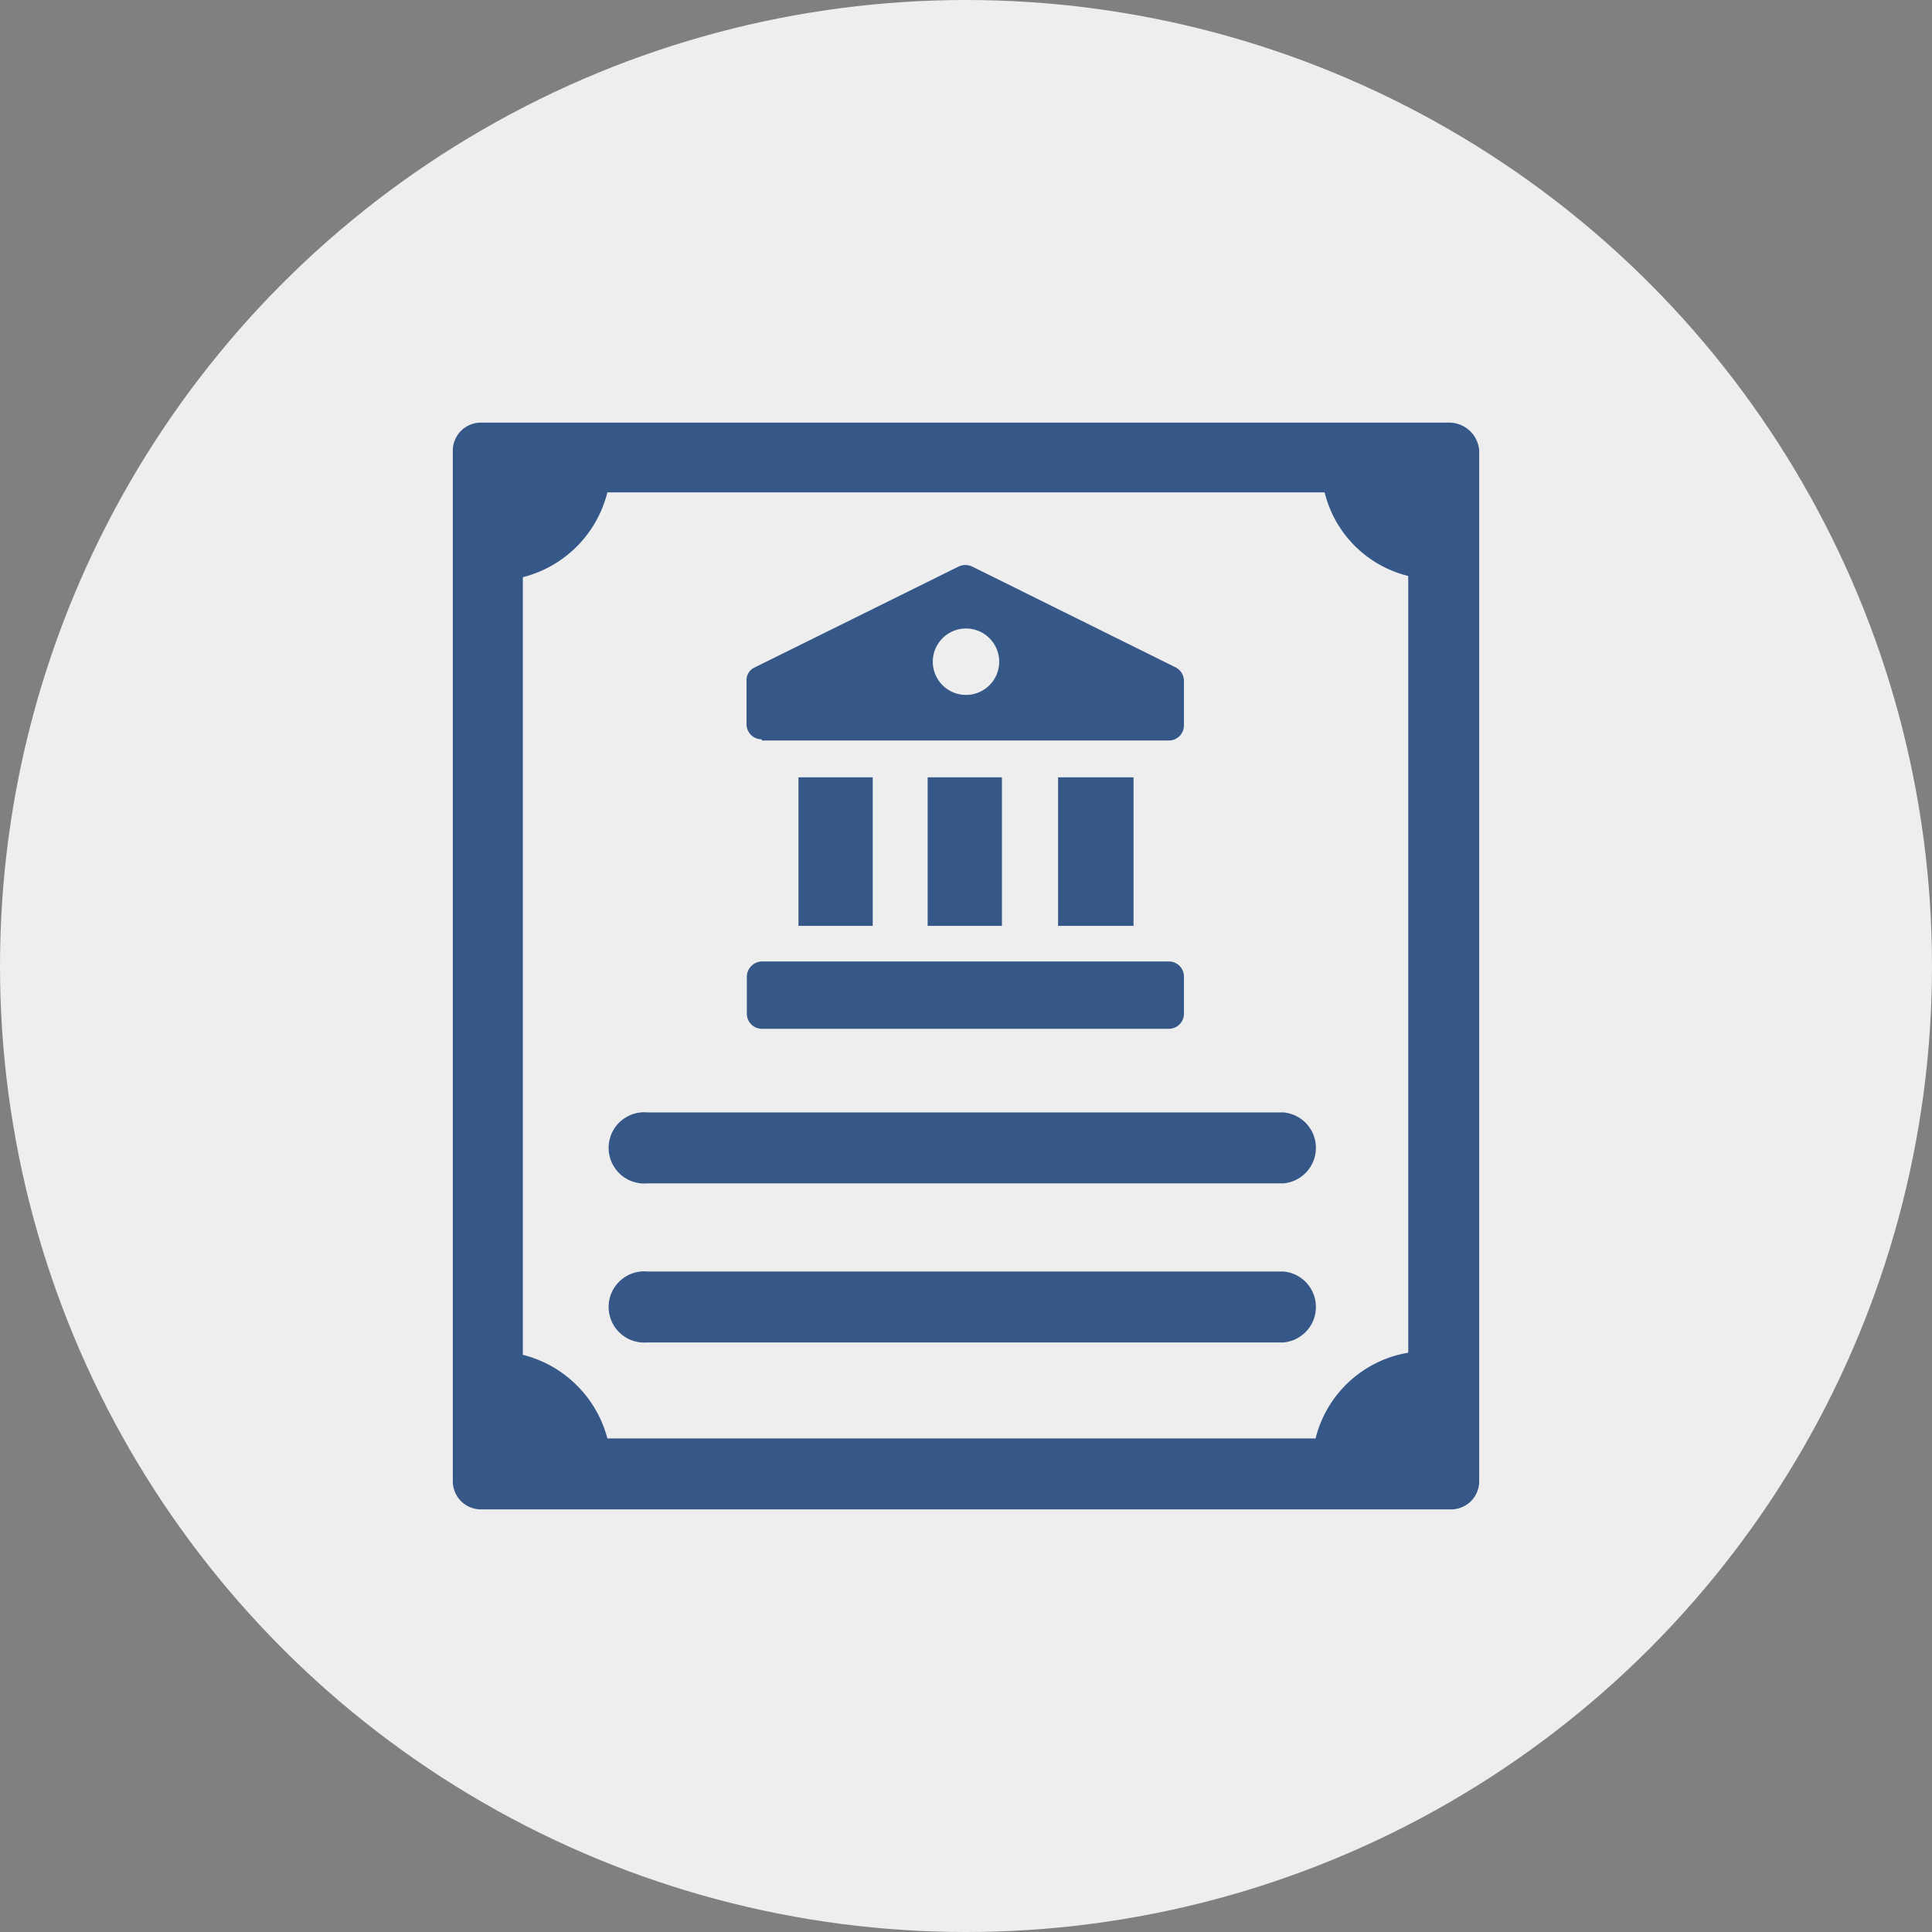 <?xml version="1.0" encoding="UTF-8"?> <svg xmlns="http://www.w3.org/2000/svg" id="Слой_1" data-name="Слой 1" viewBox="0 0 64 64"><rect x="0" y="0" width="64" height="64" fill="#808080" stroke="none"/> <defs> <style>.cls-1{fill:#eee;}.cls-2{fill:#365888;}</style> </defs> <g id="ecom-o-kompanii-ach-icon-04"> <circle id="background-circle" class="cls-1" cx="32" cy="32" r="32"></circle> <path class="cls-2" d="M42.52,36.85H21.45a1.18,1.18,0,1,0,0,2.35H42.52a1.18,1.18,0,0,0,0-2.35Zm0,5.27H21.45a1.18,1.18,0,1,0,0,2.35H42.52a1.18,1.18,0,0,0,0-2.35ZM48.05,14H15.91a.93.93,0,0,0-.91.91V49.09a.93.93,0,0,0,.91.91H48.09a.93.93,0,0,0,.91-.91V14.91a1,1,0,0,0-1-.91ZM43.58,47.65H20.12a3.87,3.87,0,0,0-2.8-2.77V19.12a3.86,3.86,0,0,0,2.8-2.81H43.88a3.78,3.78,0,0,0,2.77,2.77V44.81a3.81,3.81,0,0,0-3.07,2.84ZM25.24,34.08H38.73a.5.5,0,0,0,.49-.49V32.34a.5.5,0,0,0-.49-.49H25.24a.51.51,0,0,0-.5.49v1.25a.5.5,0,0,0,.5.49Zm1.21-8.33h2.46v4.92H26.45Zm4.28,0h2.46v4.92H30.73Zm4.32,0h2.5v4.92h-2.5Zm-9.81-1.22H38.73a.5.5,0,0,0,.49-.49V22.56a.51.51,0,0,0-.27-.45l-6.74-3.34a.53.53,0,0,0-.46,0L25,22.11a.46.46,0,0,0-.27.45V24a.5.5,0,0,0,.5.49ZM32,20.82a1.1,1.1,0,1,1-1.1,1.1A1.1,1.1,0,0,1,32,20.82Z"></path> </g> </svg> 